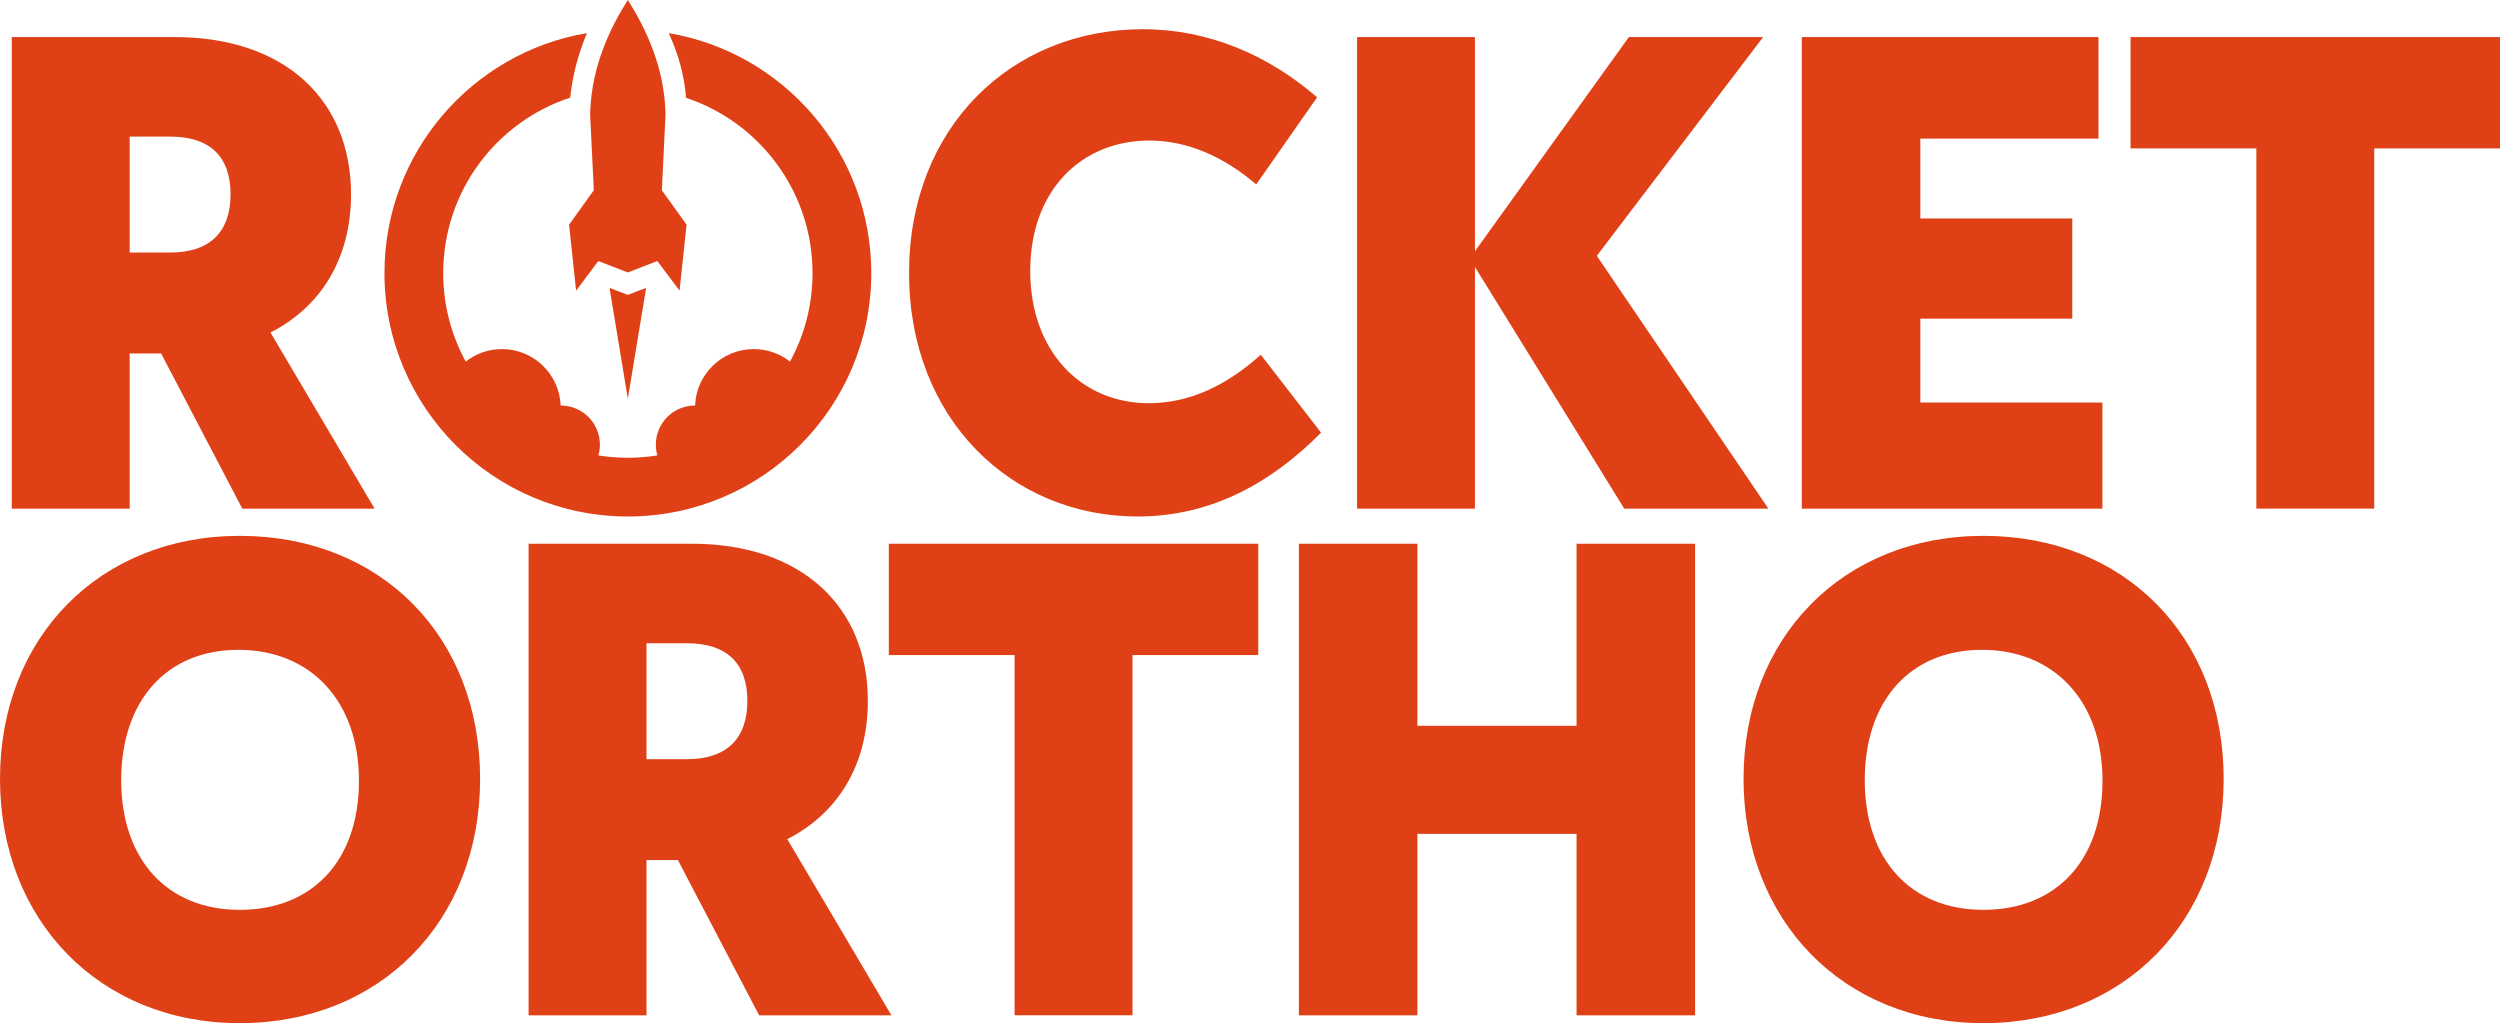 <svg xmlns="http://www.w3.org/2000/svg" id="a" viewBox="149.17 383.92 781.18 319.71"><defs><style>.b{fill:#df4016;}</style></defs><path class="b" d="M233.69,487.81c15.76-7.98,25.17-23.13,25.17-43.18,0-29.27-20.47-49.12-55.05-49.12h-50.96v147.36h36.84v-48.51h9.82l25.38,48.51h41.34l-32.54-55.05Zm-31.31-24.97h-12.69v-36.23h12.69c12.28,0,18.83,6.14,18.83,18.01s-6.55,18.21-18.83,18.21Zm230.85,6.34c0-45.64,32.13-76.13,73.06-76.13,20.67,0,39.3,8.19,54.44,21.28l-19.03,27.22c-10.23-8.8-21.69-13.71-33.36-13.71-21.28,0-37.25,15.55-37.25,40.73s15.96,41.34,37.04,41.34c12.69,0,24.35-5.53,35-15.15l18.83,24.35c-15.35,15.55-34.18,26.2-57.31,26.2-39.3,0-71.43-30.29-71.43-76.13Zm268.51,73.68h-45.03l-46.66-75.52v75.52h-36.84v-147.36h36.84v66.92l48.1-66.92h41.96l-51.98,68.36,53.62,79Zm47.48-33.16h56.9v33.16h-93.94v-147.36h92.71v31.72h-55.67v24.97h47.48v31.31h-47.48v26.2Zm181.13-114.2v34.79h-39.3v112.56h-36.84v-112.56h-39.3v-34.79h115.43ZM224.08,551.36c-43.8,0-74.91,31.72-74.91,75.93s31.11,76.34,74.91,76.34,75.11-31.72,75.11-76.34-31.11-75.93-75.11-75.93Zm0,116.86c-22.72,0-37.04-15.76-37.04-40.52s14.12-40.73,36.63-40.73,37.66,15.96,37.66,40.93-14.53,40.32-37.25,40.32Zm171.1-22.1c15.76-7.98,25.17-23.13,25.17-43.18,0-29.27-20.47-49.12-55.05-49.12h-50.96v147.36h36.84v-48.51h9.82l25.38,48.51h41.34l-32.54-55.05Zm-31.31-24.97h-12.69v-36.23h12.69c12.28,0,18.83,6.14,18.83,18.01s-6.55,18.21-18.83,18.21Zm178.47-67.33v34.79h-39.3v112.56h-36.84v-112.56h-39.3v-34.79h115.43Zm99.46,0h37.04v147.36h-37.04v-56.69h-49.73v56.69h-37.04v-147.36h37.04v56.9h49.73v-56.9Zm127.09-2.46c-43.8,0-74.91,31.72-74.91,75.93s31.11,76.34,74.91,76.34,75.11-31.72,75.11-76.34-31.11-75.93-75.11-75.93Zm0,116.86c-22.72,0-37.04-15.76-37.04-40.52s14.12-40.73,36.63-40.73,37.66,15.96,37.66,40.93-14.53,40.32-37.25,40.32Zm-417.82-194.34l-5.72,34.62-5.72-34.62,5.72,2.18,5.72-2.18Zm4.91-30.51l1.15-23.7-.03-.93c-.25-7.16-1.83-13.72-4.03-19.57-2.2-5.85-5.01-10.97-7.72-15.25-2.72,4.28-5.53,9.41-7.72,15.25-2.2,5.85-3.77,12.42-4.03,19.57l-.03,.93,1.15,23.7-7.73,10.76,2.2,20.61,6.94-9.25,9.22,3.56,9.22-3.56,6.94,9.25,2.2-20.61-7.73-10.76Zm2.17-49.1c3.02,6.73,4.85,13.07,5.38,20.21,22.96,7.62,39.53,29.26,39.53,54.78,0,10.02-2.55,19.44-7.04,27.64-3.12-2.44-7.05-3.9-11.32-3.9-9.89,0-17.96,7.83-18.34,17.63h-.02c-6.76,0-12.24,5.48-12.24,12.24,0,1.16,.16,2.29,.47,3.36-3,.48-6.08,.73-9.21,.73s-6.21-.25-9.21-.73c.3-1.07,.47-2.2,.47-3.36,0-6.76-5.48-12.24-12.24-12.24h-.02c-.39-9.8-8.45-17.63-18.34-17.63-4.27,0-8.2,1.46-11.32,3.9-4.49-8.21-7.04-17.63-7.04-27.65,0-25.58,16.64-47.26,39.69-54.83,.59-5.82,1.98-11.68,4.15-17.46,.34-.9,.7-1.8,1.07-2.69-35.92,6.08-63.27,37.34-63.27,74.98,0,42.01,34.05,76.06,76.06,76.06s76.06-34.05,76.06-76.06c0-37.64-27.35-68.9-63.26-74.98Z"/></svg>